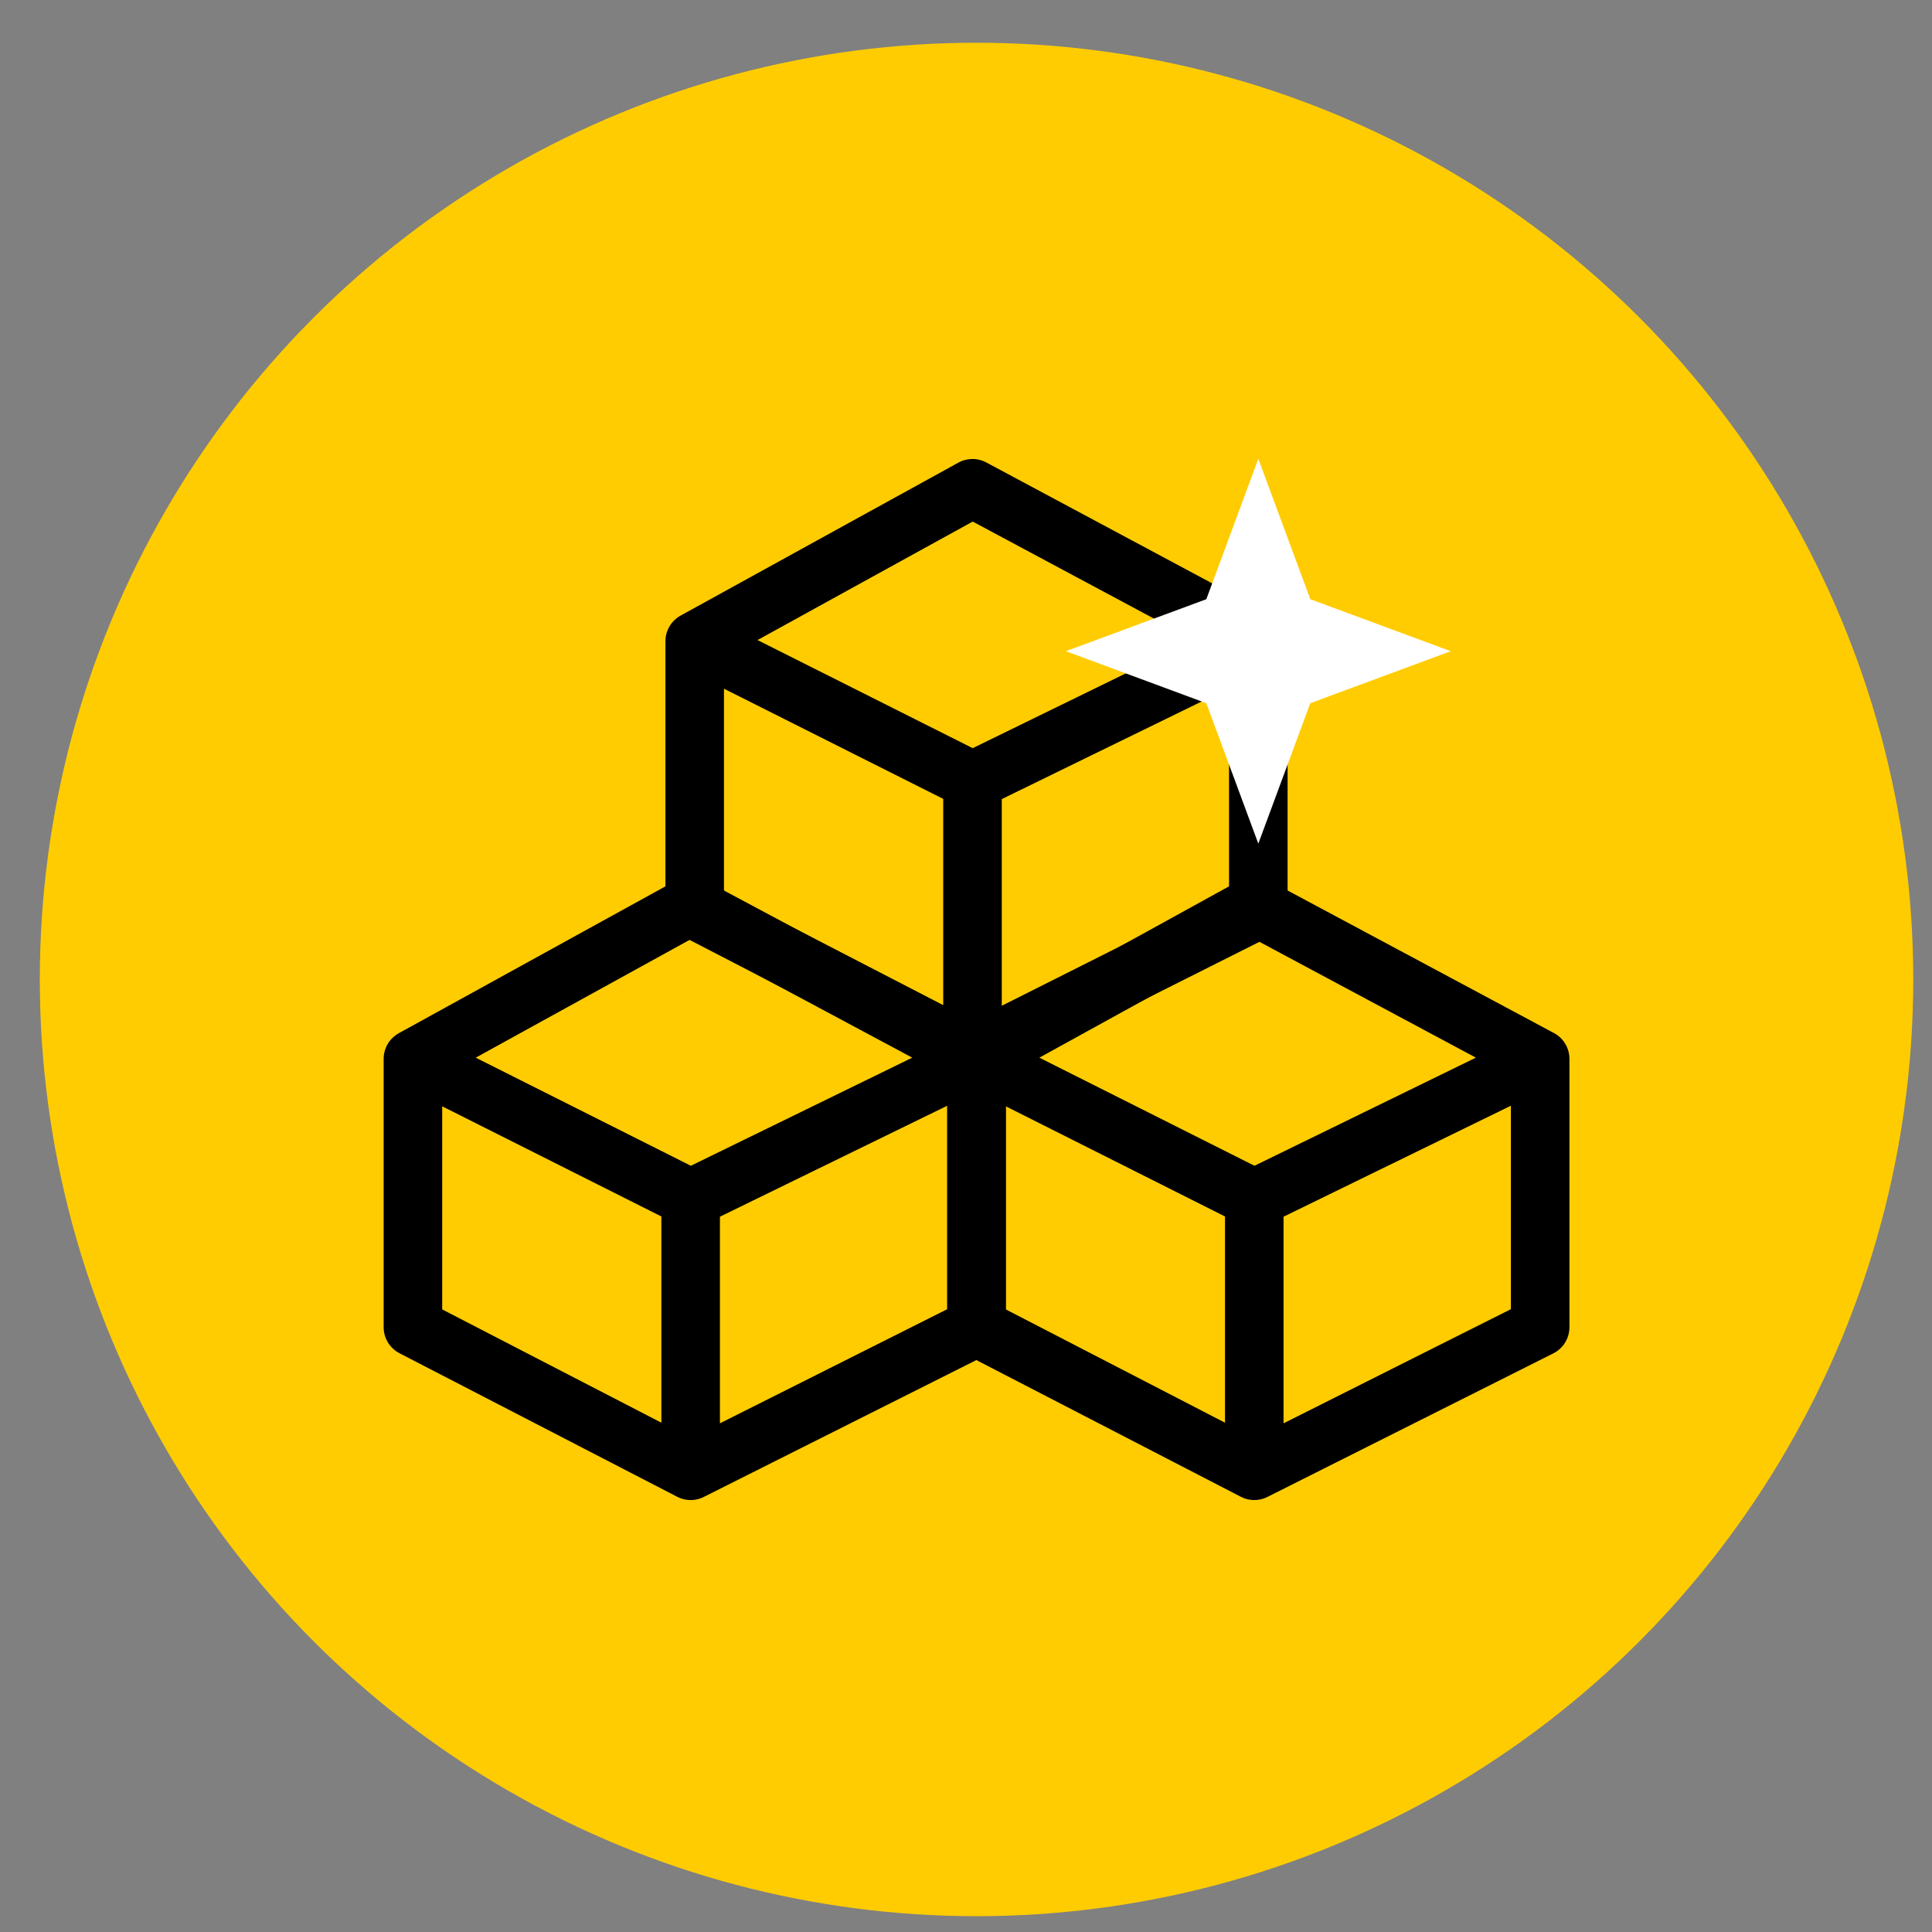 <svg width="33" height="33" viewBox="0 0 33 33" fill="none" xmlns="http://www.w3.org/2000/svg">
<rect x="0" y="0" width="33" height="33" fill="#808080" stroke="none"/>
<circle cx="16.68" cy="16.73" r="16" fill="#FFCC02"/>
<path d="M11.797 25.122L7.053 22.67V18.086M11.797 25.122L16.68 22.67V18.086M11.797 25.122V20.47M7.053 18.086L11.797 20.47M7.053 18.086L9.676 16.641L11.797 15.473L16.68 18.086M16.68 18.086L11.797 20.47" stroke="black" stroke-linecap="round" stroke-linejoin="round"/>
<path d="M21.424 25.122L16.68 22.67V18.086M21.424 25.122L26.307 22.67V18.086M21.424 25.122V20.47M16.68 18.086L21.424 20.47M16.68 18.086L19.303 16.641L21.424 15.473L26.307 18.086M26.307 18.086L21.424 20.47" stroke="black" stroke-linecap="round" stroke-linejoin="round"/>
<path d="M16.611 17.99L11.866 15.537V10.953M16.611 17.99L21.493 15.537V10.953M16.611 17.99V13.337M11.866 10.953L16.611 13.337M11.866 10.953L14.489 9.508L16.611 8.34L21.493 10.953M21.493 10.953L16.611 13.337" stroke="black" stroke-linecap="round" stroke-linejoin="round"/>
<path d="M21.493 7.836L22.381 10.235L24.78 11.123L22.381 12.011L21.493 14.41L20.605 12.011L18.206 11.123L20.605 10.235L21.493 7.836Z" fill="white"/>
</svg>
